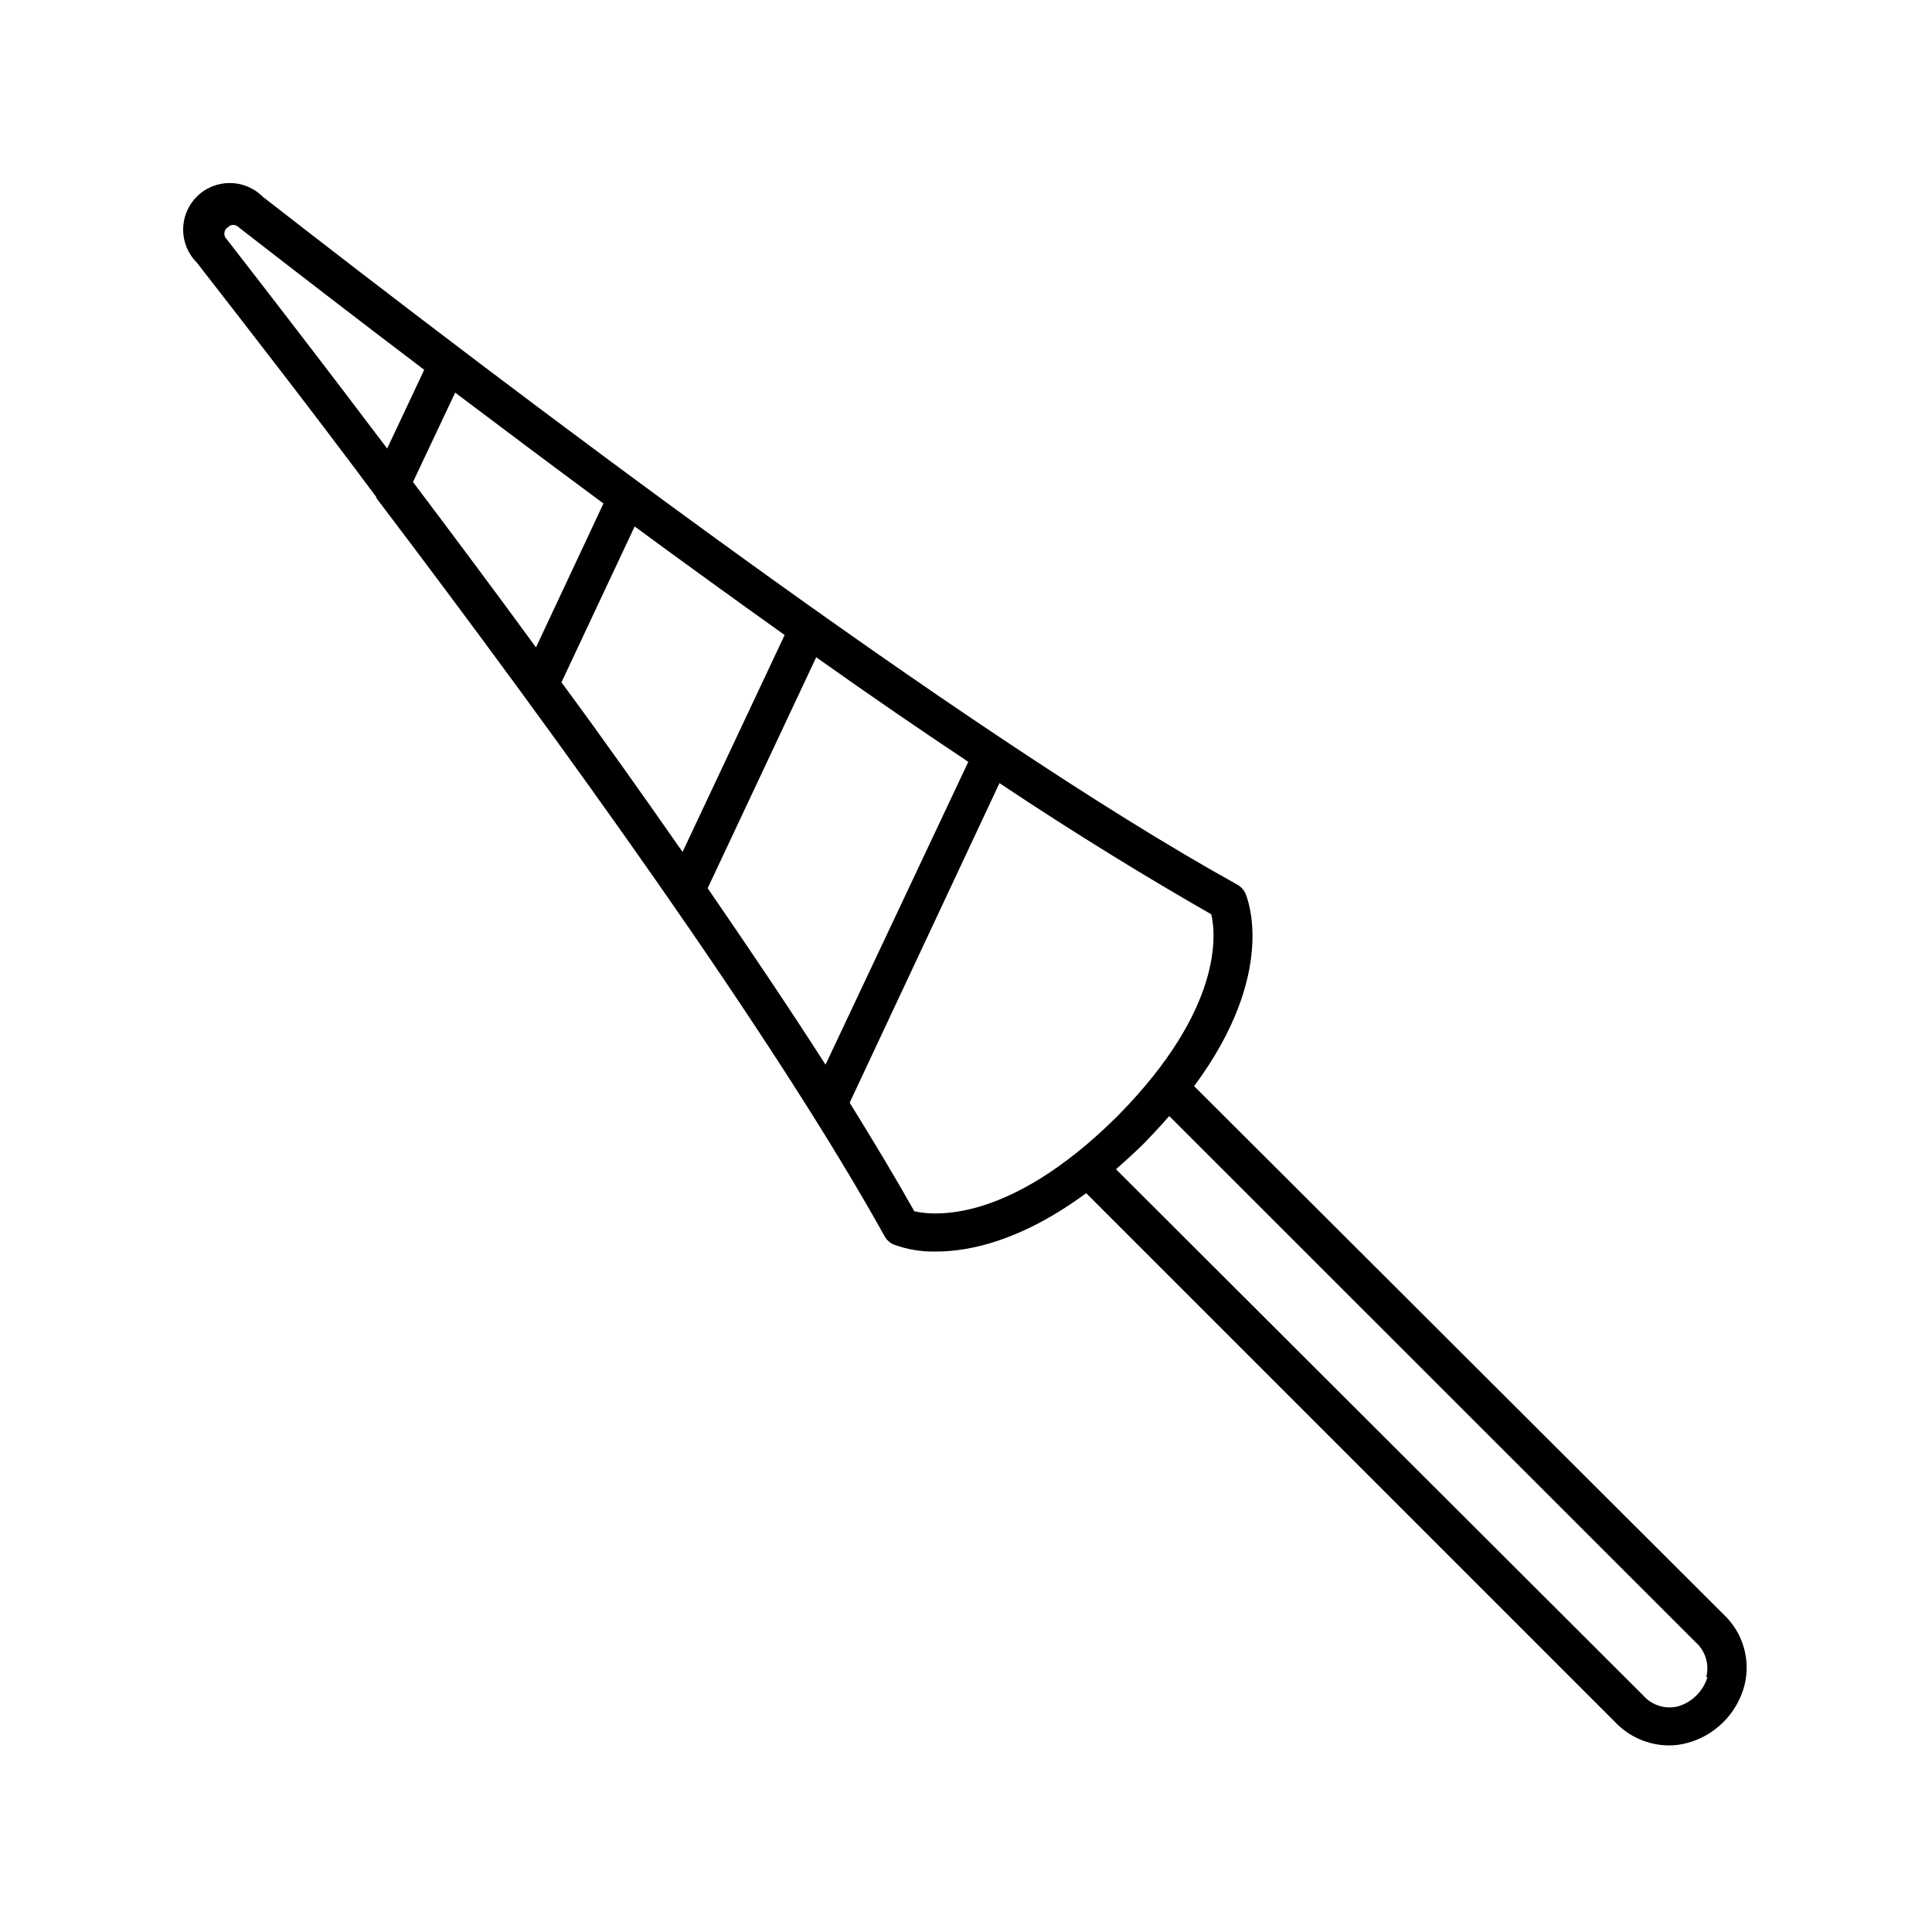 <?xml version="1.0" encoding="UTF-8"?>
<!-- Uploaded to: SVG Repo, www.svgrepo.com, Generator: SVG Repo Mixer Tools -->
<svg fill="#000000" width="800px" height="800px" version="1.1" viewBox="144 144 512 512" xmlns="http://www.w3.org/2000/svg">
 <path d="m460.46 431.84c22.371-30.23 14.008-50.078 13.602-51.035-0.445-1.004-1.207-1.836-2.168-2.371-72.801-40.305-193.11-131.54-258.3-182.33-4.828-4.812-12.645-4.801-17.457 0.027-4.816 4.828-4.805 12.641 0.023 17.457 13.551 17.434 30.23 38.844 47.559 62.121v0.25c48.469 63.883 105.3 142.68 134.72 195.68 0.535 0.961 1.367 1.723 2.371 2.164 3.609 1.336 7.438 1.969 11.285 1.867 8.918 0 22.672-2.871 39.75-15.469l140.21 140.21c3.668 3.856 8.734 6.07 14.055 6.144 1.703 0.02 3.398-0.199 5.039-0.652 7.371-1.984 13.129-7.742 15.113-15.113 0.875-3.359 0.824-6.894-0.141-10.227-0.969-3.336-2.816-6.348-5.352-8.719zm136.03 156.59v-0.004c-1.113 3.731-4.031 6.648-7.758 7.762-3.387 0.863-6.969-0.246-9.27-2.875l-139.71-139.45c2.215-1.965 4.535-4.031 6.902-6.348l0.906-0.906c2.266-2.367 4.383-4.637 6.297-6.852l139.45 139.4c2.629 2.305 3.738 5.887 2.875 9.27zm-392.16-384.16c0.379-0.418 0.918-0.656 1.484-0.656 0.566 0 1.105 0.238 1.488 0.656 14.156 10.984 30.832 23.879 49.121 37.734l-9.824 20.859c-15.617-20.707-30.23-39.648-42.473-55.418v-0.004c-0.465-0.41-0.715-1.016-0.676-1.637 0.039-0.617 0.363-1.188 0.879-1.535zm107.86 79.25c13.098 9.621 26.449 19.297 39.75 28.766l-27.055 57.484c-10.379-14.863-21.211-30.23-32.094-44.941zm-26.148 32.043c-11.035-15.113-21.965-29.727-32.598-43.832l11.184-23.68c12.543 9.473 25.797 19.398 39.297 29.371zm74.262 2.621c13.551 9.621 27.055 18.895 40.305 27.711l-37.836 80.25c-9.523-14.863-20.152-30.633-31.234-46.754zm48.566 33.352c20.152 13.453 39.398 25.191 56.125 34.762 1.211 5.039 3.273 24.887-24.586 53.203l-0.855 0.855c-28.266 27.809-48.062 25.844-53.254 24.637-5.039-8.969-10.832-18.59-17.129-28.766z"/>
</svg>